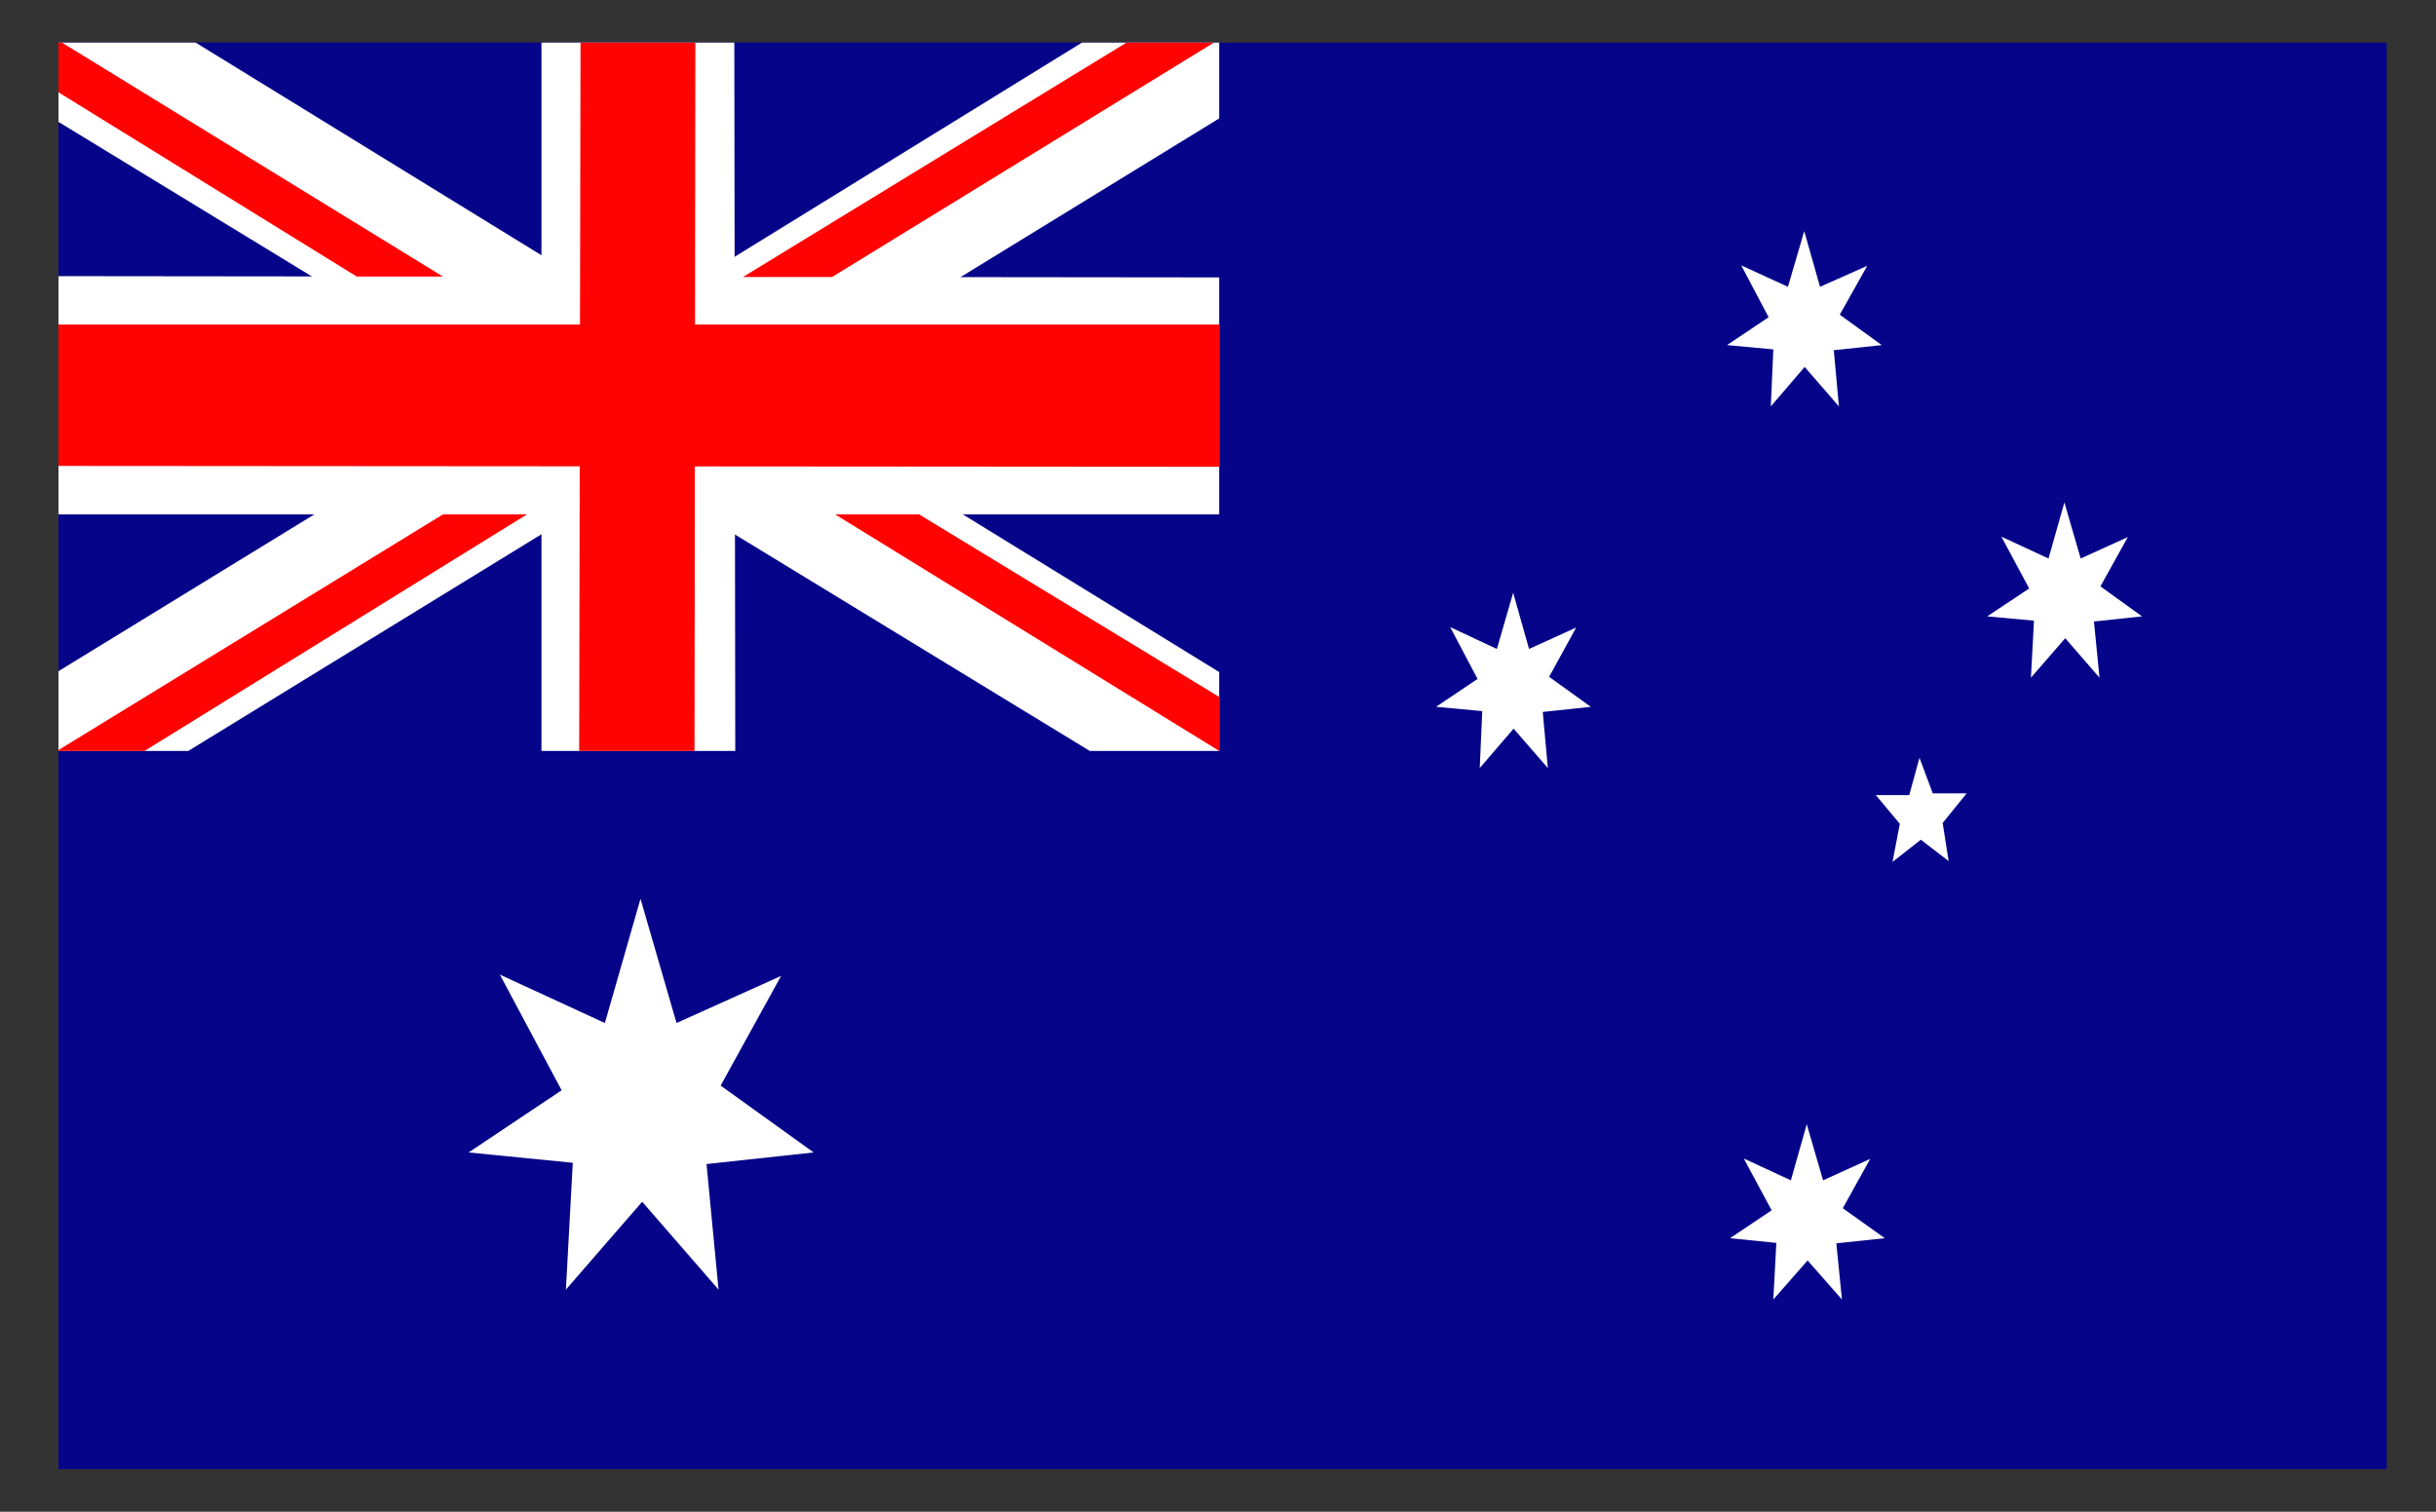 <svg width="29" height="18" viewBox="0 0 29 18" fill="none" xmlns="http://www.w3.org/2000/svg">
<rect x="0" y="0" width="29" height="18" fill="#333333" stroke="none"/>
<g clip-path="url(#clip0_14147_4930)">
<path d="M28.413 0.507H0.696V17.493H28.413V0.507Z" fill="#060489"/>
<path d="M17.59 8.084L17.096 8.416L17.646 8.467L17.616 9.145L18.019 8.676L18.427 9.145L18.366 8.477L18.938 8.416L18.442 8.059L18.764 7.472L18.203 7.727L18.014 7.058L17.82 7.727L17.264 7.467L17.59 8.084Z" fill="white"/>
<path d="M6.686 12.982L5.579 13.722L6.819 13.845L6.737 15.355L7.645 14.309L8.554 15.355L8.411 13.86L9.686 13.722L8.579 12.926L9.299 11.62L8.054 12.181L7.625 10.702L7.201 12.181L5.951 11.605L6.686 12.982Z" fill="white"/>
<path d="M21.091 14.411L20.596 14.743L21.147 14.799L21.111 15.473L21.519 15.008L21.928 15.473L21.861 14.804L22.438 14.743L21.938 14.386L22.264 13.799L21.703 14.054L21.509 13.386L21.32 14.054L20.759 13.794L21.091 14.411Z" fill="white"/>
<path d="M24.157 7.007L23.657 7.339L24.214 7.39L24.178 8.069L24.586 7.599L24.994 8.069L24.928 7.4L25.5 7.339L25.005 6.982L25.331 6.395L24.77 6.65L24.576 5.982L24.387 6.65L23.826 6.39L24.157 7.007Z" fill="white"/>
<path d="M21.055 3.777L20.56 4.109L21.111 4.16L21.081 4.839L21.484 4.369L21.892 4.839L21.831 4.17L22.402 4.109L21.902 3.747L22.229 3.165L21.667 3.415L21.479 2.752L21.285 3.415L20.729 3.16L21.055 3.777Z" fill="white"/>
<path d="M22.331 9.467H22.729L22.851 9.023L23.009 9.446H23.413L23.127 9.799L23.198 10.253L22.867 9.998L22.53 10.263L22.617 9.809L22.331 9.467Z" fill="white"/>
<path d="M14.514 0.507H0.696V8.941H14.514V0.507Z" fill="#060489"/>
<path d="M12.881 0.507L8.737 3.063L0.696 7.992V8.941H2.242L14.514 1.41V0.507H12.881Z" fill="white"/>
<path d="M0.696 0.507V1.451L12.973 8.941H14.514V8.002L2.329 0.507H0.696Z" fill="white"/>
<path d="M0.696 3.288V6.125H14.514V3.303L0.696 3.288Z" fill="white"/>
<path d="M6.446 0.507V8.941H8.753L8.742 0.507H6.446Z" fill="white"/>
<path d="M0.696 3.864V5.548L14.514 5.558V3.864H0.696Z" fill="#FF0302"/>
<path d="M13.411 0.507L8.845 3.298H9.906L14.452 0.507H13.411Z" fill="#FF0302"/>
<path d="M6.911 0.507L6.895 8.941H8.268L8.278 0.507H6.911Z" fill="#FF0302"/>
<path d="M0.696 0.507V1.099L4.247 3.293H5.273L0.737 0.507H0.696Z" fill="#FF0302"/>
<path d="M5.273 6.125L0.696 8.931V8.941H1.721L6.273 6.125H5.273Z" fill="#FF0302"/>
<path d="M9.942 6.125L14.514 8.941V8.298L10.942 6.125H9.942Z" fill="#FF0302"/>
</g>
<defs>
<clipPath id="clip0_14147_4930">
<rect width="27.717" height="17" fill="white" transform="translate(0.696 0.5)"/>
</clipPath>
</defs>
</svg>

